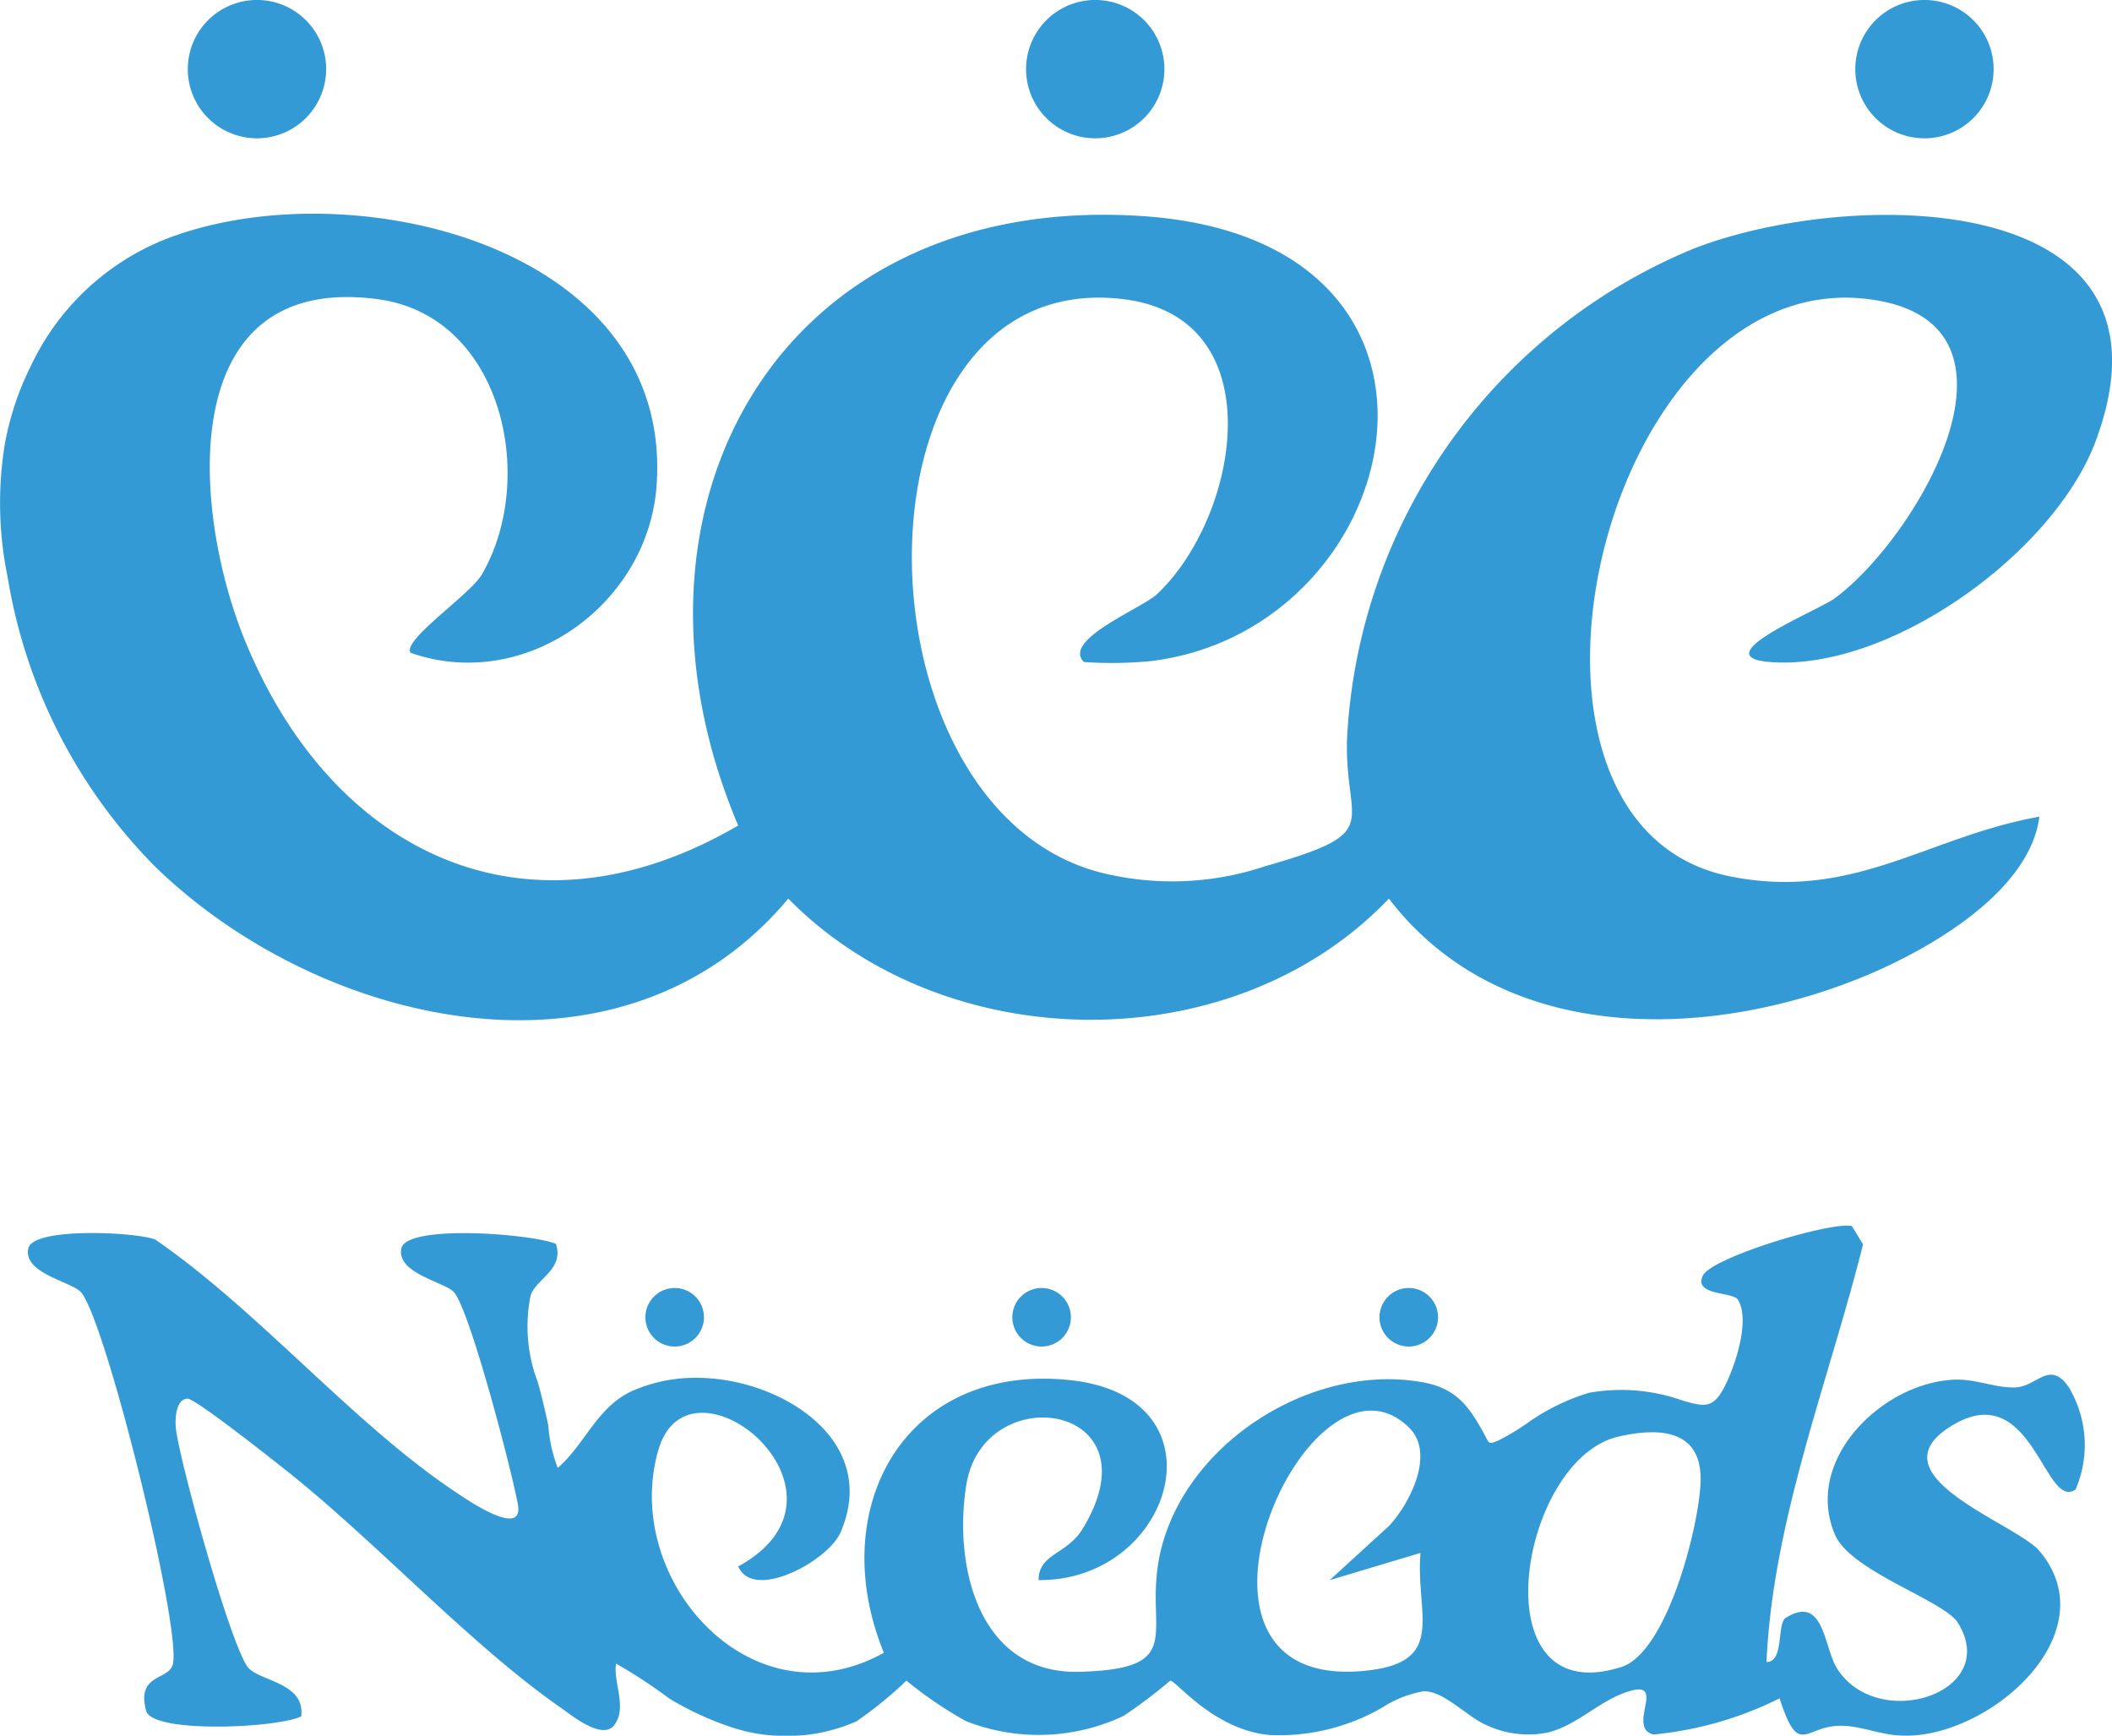 <svg xmlns="http://www.w3.org/2000/svg" xmlns:xlink="http://www.w3.org/1999/xlink" width="100" height="82.192" viewBox="0 0 100 82.192"><defs><clipPath id="a"><rect width="100" height="82.192" fill="none"/></clipPath></defs><g opacity="0.8"><g clip-path="url(#a)"><path d="M.224,62.748A13.814,13.814,0,0,1,1.474,59a11.921,11.921,0,0,1,6.338-5.965c8.562-3.372,24.068.188,23.278,11.634-.389,5.636-6.2,9.847-11.648,7.941-.423-.588,2.822-2.753,3.38-3.719,2.644-4.578.939-12.241-4.927-13.024-9.673-1.291-8.82,10-6.289,16.179C15.757,82.179,25,86.6,34.952,80.787c-6.385-15.063,1.972-30.036,19.19-28.852C70.882,53.086,66.72,71.5,54.506,73a19.324,19.324,0,0,1-3.183.046c-1.057-1.045,2.743-2.539,3.459-3.212,3.894-3.661,5.57-13.072-1.56-13.965-13.149-1.646-13.2,23.777-1.277,27.1a13.879,13.879,0,0,0,7.973-.258c5.708-1.632,3.747-1.885,3.861-6A26.558,26.558,0,0,1,80.2,53.469c7.457-2.9,23.5-2.892,19.029,9.111-1.969,5.289-9.7,10.876-15.378,10.47-3.275-.234,2.23-2.437,3.018-3.018,3.852-2.839,9.7-12.746,2.057-14.1-12.944-2.3-19.363,24.757-7.036,27.258,5.856,1.188,9.354-1.874,14.672-2.821-.472,3.625-5.365,6.38-8.5,7.644-7.455,3-17.049,3.1-22.3-3.765-7.358,7.724-20.994,7.574-28.439,0-7.878,9.423-22.154,6.109-30-1.536A25.262,25.262,0,0,1,.362,69.026a17.4,17.4,0,0,1-.138-6.278" transform="translate(0 -41.699)" fill="#0081cc"/><path d="M103.5,304.916c-.973-1.534-1.539-.131-2.648-.113-.986.016-1.842-.42-2.9-.367-3.364.17-7.106,3.789-5.606,7.333.743,1.754,5.166,3.113,5.826,4.182,2.048,3.312-3.783,5.2-5.72,2.167-.641-1.005-.607-3.537-2.43-2.409-.435.269-.068,2.106-.914,2.092.294-6.693,2.941-13.281,4.57-19.771l-.525-.867c-.955-.235-6.657,1.483-7.063,2.351-.444.951,1.424.752,1.661,1.131.625,1-.186,3.307-.679,4.216-.521.96-.954.845-1.946.56a8.657,8.657,0,0,0-4.417-.366,10.073,10.073,0,0,0-2.9,1.417,10.717,10.717,0,0,1-1.4.843c-.465.2-.424.146-.624-.224-.715-1.317-1.309-2.232-2.935-2.529-5.49-1-11.8,3.219-12.572,8.758-.448,3.235,1.21,4.817-3.7,4.947-4.739.126-5.979-4.941-5.362-8.834.81-5.108,9.136-3.886,5.512,2.061-.759,1.245-2.078,1.162-2.087,2.431,6.4.051,8.986-8.664,1.508-9.466-7.861-.844-11.633,6.079-8.833,12.907-6.268,3.49-12.437-3.483-10.681-9.589,1.46-5.078,10.136,2.021,3.788,5.5.7,1.662,4.254-.251,4.842-1.612,1.864-4.309-2.711-7.182-6.5-7.31a7.464,7.464,0,0,0-3.37.616c-1.676.774-2.215,2.507-3.521,3.642a6.954,6.954,0,0,1-.447-2.009c-.146-.691-.308-1.379-.5-2.06a7.378,7.378,0,0,1-.337-4.093c.246-.785,1.6-1.23,1.2-2.447-1.129-.474-7.075-.943-7.32.216s2,1.586,2.467,2.047c.742.725,2.78,8.552,3.052,10.088.291,1.644-2.512-.307-2.894-.56-4.861-3.218-9.375-8.625-14.277-11.994-.9-.36-5.8-.6-6.012.42-.247,1.168,1.971,1.556,2.468,2.045,1.145,1.129,4.882,16.23,4.36,17.7-.248.7-1.713.425-1.249,2.147.292,1.085,6.177.823,7.343.267.2-1.555-1.86-1.664-2.468-2.263-.8-.785-3.328-9.924-3.468-11.4-.048-.511.022-1.36.55-1.383.367-.016,4.056,2.907,4.731,3.444,4.216,3.35,8.672,8.218,12.935,11.182.487.338,1.985,1.589,2.553.818.612-.831-.069-2.017.074-2.9a24.845,24.845,0,0,1,2.522,1.654,14.491,14.491,0,0,0,2.815,1.317,8.273,8.273,0,0,0,6.044-.235,18.407,18.407,0,0,0,2.367-1.93,18.929,18.929,0,0,0,2.812,1.915,9.4,9.4,0,0,0,7.481-.25,23.711,23.711,0,0,0,2.2-1.664c.277,0,2.078,2.358,4.741,2.578a9.752,9.752,0,0,0,5.335-1.327,5.217,5.217,0,0,1,1.906-.745c.942-.046,2.054,1.186,2.941,1.578a4.674,4.674,0,0,0,2.94.375c1.465-.351,2.516-1.594,3.959-1.983,1.637-.441-.213,1.764,1.057,2.075a16.927,16.927,0,0,0,5.971-1.712c.947,2.913,1.177,1.219,3.033,1.3.993.044,1.879.49,3.014.471,4.115-.068,9.471-4.94,6.258-8.748-1.114-1.321-8.038-3.591-4.128-5.948,3.8-2.291,4.365,4.069,5.838,3.035a5.312,5.312,0,0,0-.245-4.707M70.317,318.194c-10.588,1.3-2.9-16.218,1.877-11.478,1.226,1.218.04,3.569-.959,4.643l-2.811,2.568,4.3-1.289c-.239,2.859,1.235,5.11-2.409,5.556m11.914-.152c-6.785,2.159-4.838-9.818-.148-10.907,2.007-.466,3.99-.318,3.905,2.152-.071,2.059-1.568,8.058-3.757,8.755" transform="translate(-5.466 -239.107)" fill="#0081cc"/><path d="M52.073,3.276A3.275,3.275,0,1,1,48.8,0a3.275,3.275,0,0,1,3.275,3.275" transform="translate(-36.631 -0.001)" fill="#0081cc"/><path d="M255.3,3.276A3.275,3.275,0,1,1,252.027,0,3.275,3.275,0,0,1,255.3,3.276" transform="translate(-200.167 -0.001)" fill="#0081cc"/><path d="M456.315,3.276A3.275,3.275,0,1,1,453.04,0a3.275,3.275,0,0,1,3.275,3.275" transform="translate(-361.92 -0.001)" fill="#0081cc"/><path d="M159.232,313.639a1.386,1.386,0,1,1-1.386-1.386,1.386,1.386,0,0,1,1.386,1.386" transform="translate(-125.901 -251.266)" fill="#0081cc"/><path d="M248.191,313.639a1.386,1.386,0,1,1-1.386-1.386,1.386,1.386,0,0,1,1.386,1.386" transform="translate(-197.486 -251.266)" fill="#0081cc"/><path d="M337.192,313.639a1.386,1.386,0,1,1-1.386-1.386,1.386,1.386,0,0,1,1.386,1.386" transform="translate(-269.103 -251.266)" fill="#0081cc"/></g></g></svg>